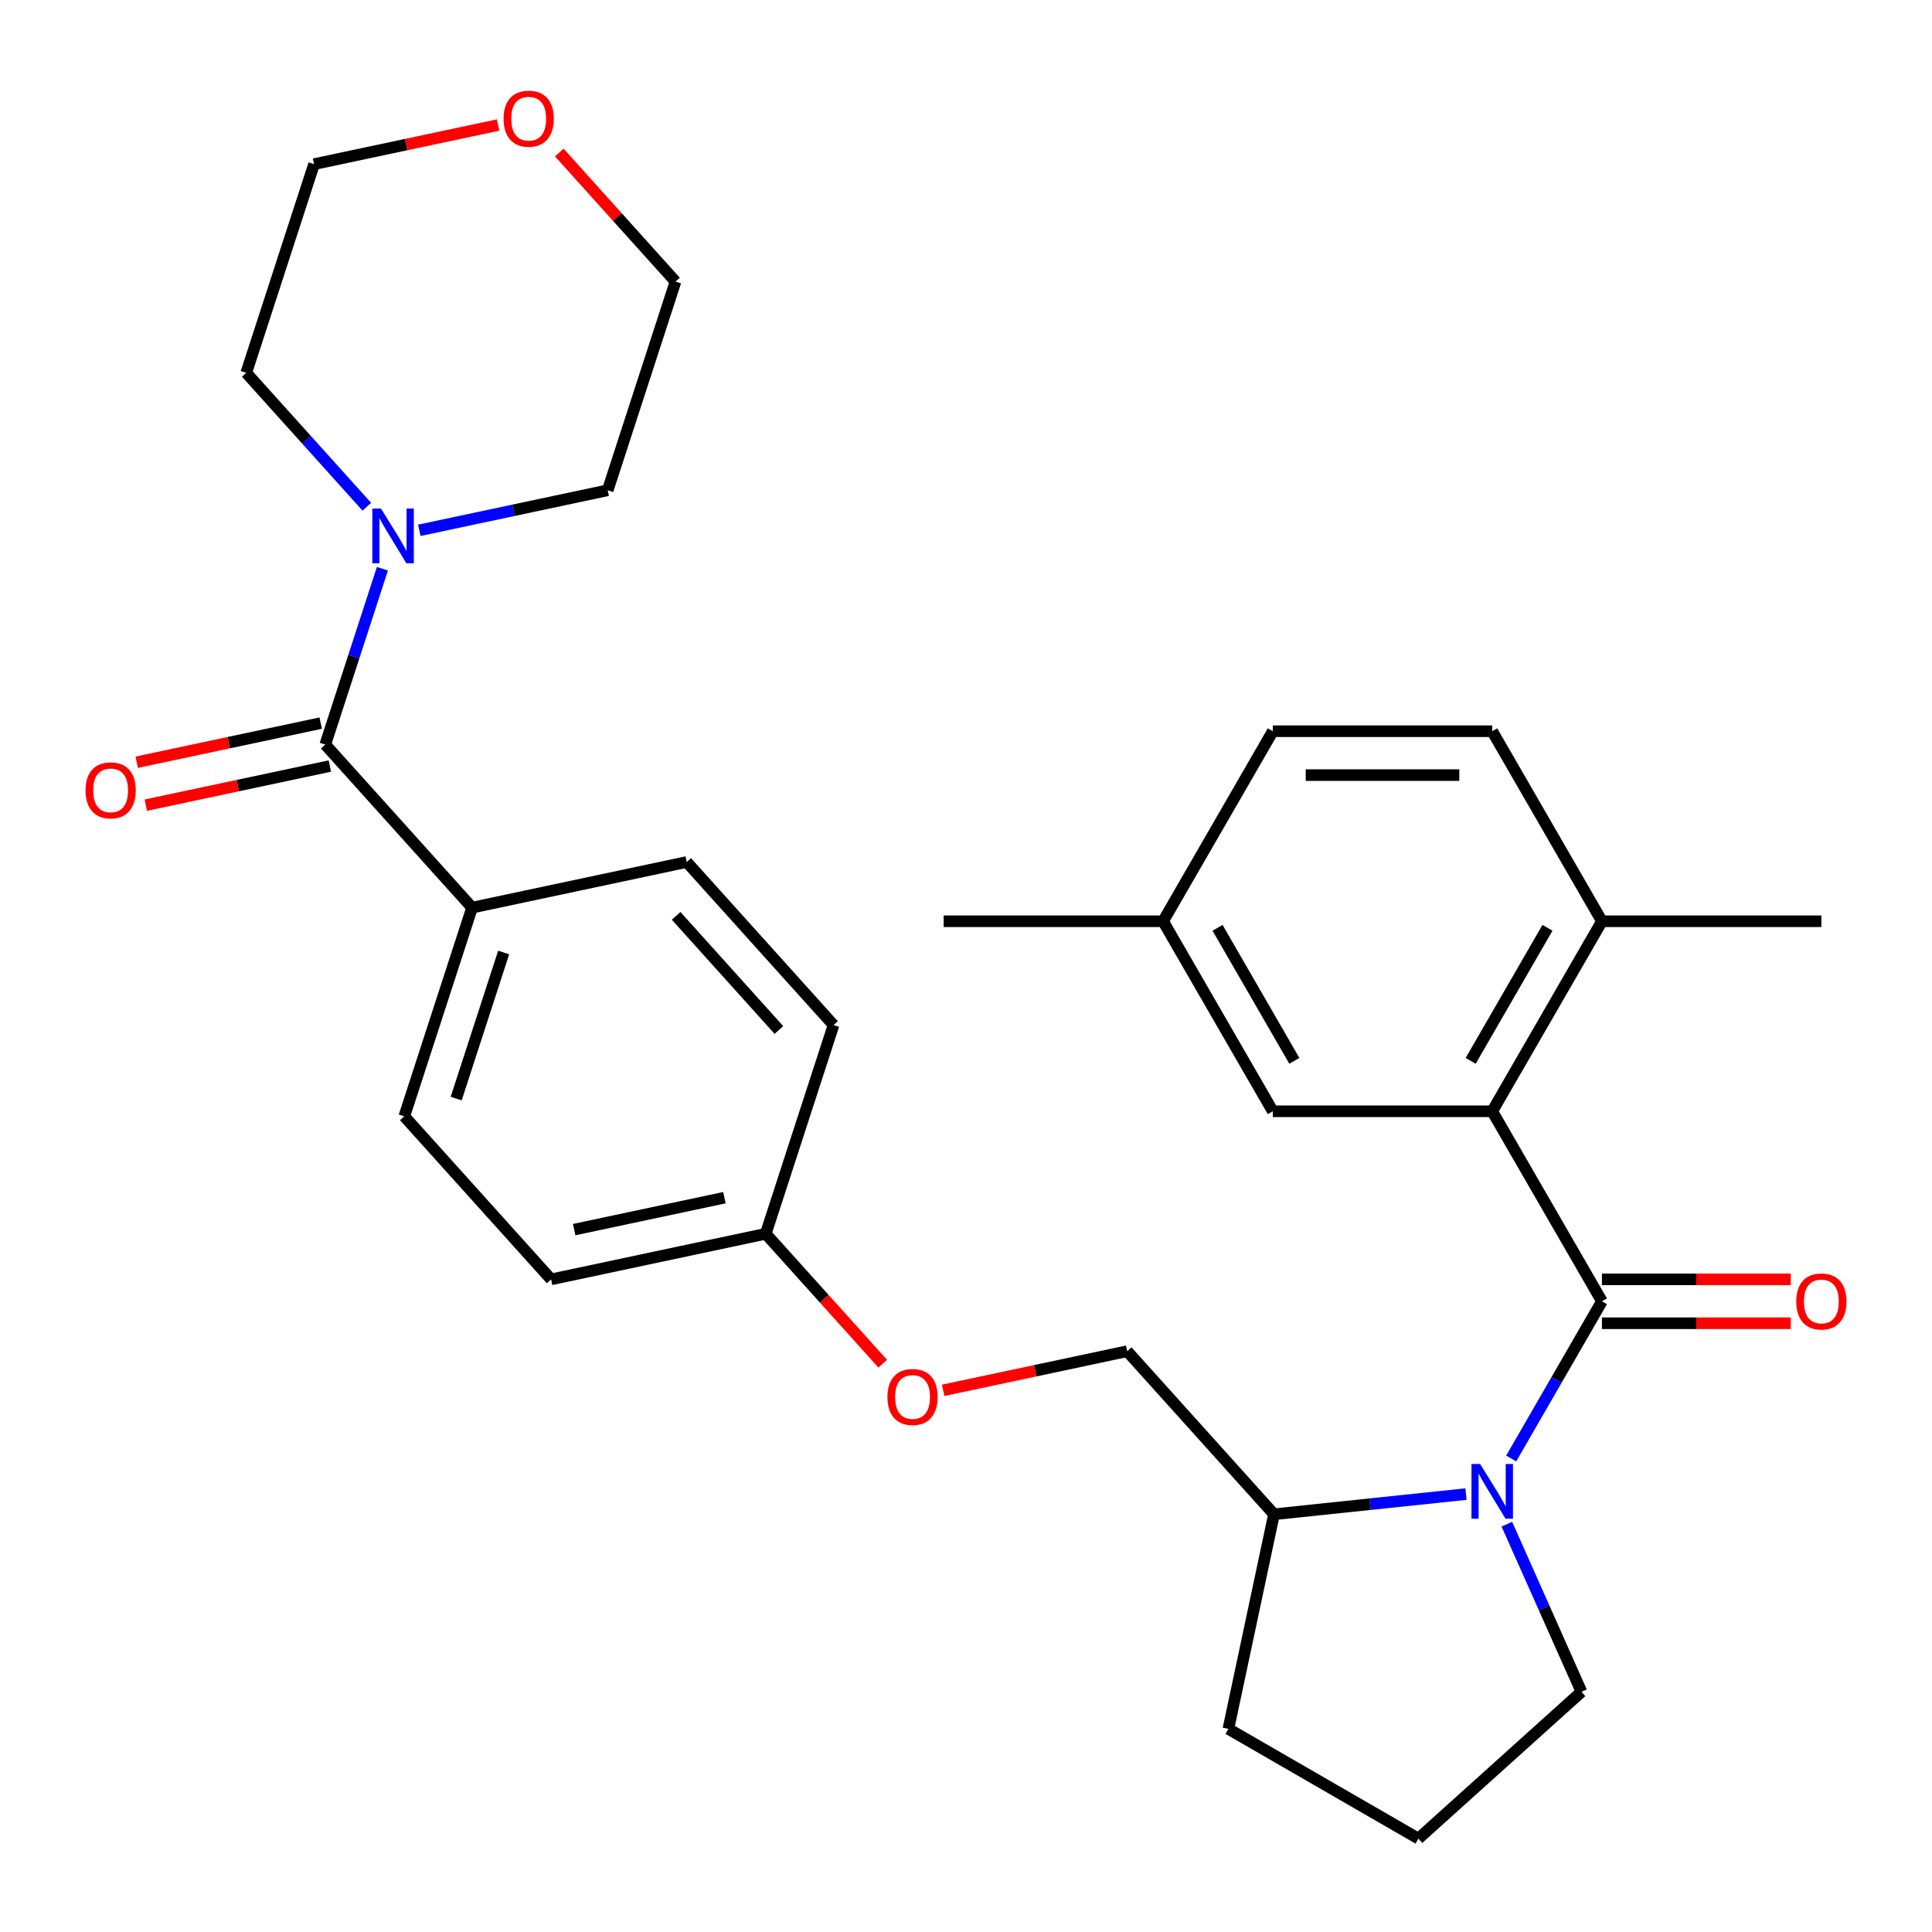 <?xml version='1.0' encoding='iso-8859-1'?>
<svg version='1.1' baseProfile='full'
              xmlns='http://www.w3.org/2000/svg'
                      xmlns:rdkit='http://www.rdkit.org/xml'
                      xmlns:xlink='http://www.w3.org/1999/xlink'
                  xml:space='preserve'
width='1000px' height='1000px' viewBox='0 0 1000 1000'>
<!-- END OF HEADER -->
<rect style='opacity:1.0;fill:#FFFFFF;stroke:none' width='1000' height='1000' x='0' y='0'> </rect>
<path class='bond-0' d='M 829.161,673.556 L 805.675,714.235' style='fill:none;fill-rule:evenodd;stroke:#000000;stroke-width:6px;stroke-linecap:butt;stroke-linejoin:miter;stroke-opacity:1' />
<path class='bond-0' d='M 805.675,714.235 L 782.189,754.913' style='fill:none;fill-rule:evenodd;stroke:#0000FF;stroke-width:6px;stroke-linecap:butt;stroke-linejoin:miter;stroke-opacity:1' />
<path class='bond-1' d='M 829.161,673.556 L 772.374,575.199' style='fill:none;fill-rule:evenodd;stroke:#000000;stroke-width:6px;stroke-linecap:butt;stroke-linejoin:miter;stroke-opacity:1' />
<path class='bond-5' d='M 829.161,684.913 L 878.027,684.913' style='fill:none;fill-rule:evenodd;stroke:#000000;stroke-width:6px;stroke-linecap:butt;stroke-linejoin:miter;stroke-opacity:1' />
<path class='bond-5' d='M 878.027,684.913 L 926.894,684.913' style='fill:none;fill-rule:evenodd;stroke:#FF0000;stroke-width:6px;stroke-linecap:butt;stroke-linejoin:miter;stroke-opacity:1' />
<path class='bond-5' d='M 829.161,662.198 L 878.027,662.198' style='fill:none;fill-rule:evenodd;stroke:#000000;stroke-width:6px;stroke-linecap:butt;stroke-linejoin:miter;stroke-opacity:1' />
<path class='bond-5' d='M 878.027,662.198 L 926.894,662.198' style='fill:none;fill-rule:evenodd;stroke:#FF0000;stroke-width:6px;stroke-linecap:butt;stroke-linejoin:miter;stroke-opacity:1' />
<path class='bond-6' d='M 758.795,773.34 L 709.109,778.562' style='fill:none;fill-rule:evenodd;stroke:#0000FF;stroke-width:6px;stroke-linecap:butt;stroke-linejoin:miter;stroke-opacity:1' />
<path class='bond-6' d='M 709.109,778.562 L 659.424,783.784' style='fill:none;fill-rule:evenodd;stroke:#000000;stroke-width:6px;stroke-linecap:butt;stroke-linejoin:miter;stroke-opacity:1' />
<path class='bond-16' d='M 779.943,788.912 L 799.256,832.289' style='fill:none;fill-rule:evenodd;stroke:#0000FF;stroke-width:6px;stroke-linecap:butt;stroke-linejoin:miter;stroke-opacity:1' />
<path class='bond-16' d='M 799.256,832.289 L 818.568,875.667' style='fill:none;fill-rule:evenodd;stroke:#000000;stroke-width:6px;stroke-linecap:butt;stroke-linejoin:miter;stroke-opacity:1' />
<path class='bond-7' d='M 772.374,575.199 L 829.161,476.842' style='fill:none;fill-rule:evenodd;stroke:#000000;stroke-width:6px;stroke-linecap:butt;stroke-linejoin:miter;stroke-opacity:1' />
<path class='bond-7' d='M 761.221,549.088 L 800.971,480.238' style='fill:none;fill-rule:evenodd;stroke:#000000;stroke-width:6px;stroke-linecap:butt;stroke-linejoin:miter;stroke-opacity:1' />
<path class='bond-8' d='M 772.374,575.199 L 658.801,575.199' style='fill:none;fill-rule:evenodd;stroke:#000000;stroke-width:6px;stroke-linecap:butt;stroke-linejoin:miter;stroke-opacity:1' />
<path class='bond-2' d='M 168.357,385.392 L 244.353,469.793' style='fill:none;fill-rule:evenodd;stroke:#000000;stroke-width:6px;stroke-linecap:butt;stroke-linejoin:miter;stroke-opacity:1' />
<path class='bond-3' d='M 168.357,385.392 L 183.144,339.885' style='fill:none;fill-rule:evenodd;stroke:#000000;stroke-width:6px;stroke-linecap:butt;stroke-linejoin:miter;stroke-opacity:1' />
<path class='bond-3' d='M 183.144,339.885 L 197.93,294.377' style='fill:none;fill-rule:evenodd;stroke:#0000FF;stroke-width:6px;stroke-linecap:butt;stroke-linejoin:miter;stroke-opacity:1' />
<path class='bond-9' d='M 165.996,374.283 L 118.37,384.406' style='fill:none;fill-rule:evenodd;stroke:#000000;stroke-width:6px;stroke-linecap:butt;stroke-linejoin:miter;stroke-opacity:1' />
<path class='bond-9' d='M 118.37,384.406 L 70.745,394.529' style='fill:none;fill-rule:evenodd;stroke:#FF0000;stroke-width:6px;stroke-linecap:butt;stroke-linejoin:miter;stroke-opacity:1' />
<path class='bond-9' d='M 170.719,396.501 L 123.093,406.624' style='fill:none;fill-rule:evenodd;stroke:#000000;stroke-width:6px;stroke-linecap:butt;stroke-linejoin:miter;stroke-opacity:1' />
<path class='bond-9' d='M 123.093,406.624 L 75.467,416.748' style='fill:none;fill-rule:evenodd;stroke:#FF0000;stroke-width:6px;stroke-linecap:butt;stroke-linejoin:miter;stroke-opacity:1' />
<path class='bond-22' d='M 189.874,262.297 L 158.666,227.637' style='fill:none;fill-rule:evenodd;stroke:#0000FF;stroke-width:6px;stroke-linecap:butt;stroke-linejoin:miter;stroke-opacity:1' />
<path class='bond-22' d='M 158.666,227.637 L 127.458,192.977' style='fill:none;fill-rule:evenodd;stroke:#000000;stroke-width:6px;stroke-linecap:butt;stroke-linejoin:miter;stroke-opacity:1' />
<path class='bond-23' d='M 217.033,274.492 L 265.789,264.128' style='fill:none;fill-rule:evenodd;stroke:#0000FF;stroke-width:6px;stroke-linecap:butt;stroke-linejoin:miter;stroke-opacity:1' />
<path class='bond-23' d='M 265.789,264.128 L 314.544,253.765' style='fill:none;fill-rule:evenodd;stroke:#000000;stroke-width:6px;stroke-linecap:butt;stroke-linejoin:miter;stroke-opacity:1' />
<path class='bond-4' d='M 244.353,469.793 L 209.257,577.807' style='fill:none;fill-rule:evenodd;stroke:#000000;stroke-width:6px;stroke-linecap:butt;stroke-linejoin:miter;stroke-opacity:1' />
<path class='bond-4' d='M 260.691,493.015 L 236.124,568.624' style='fill:none;fill-rule:evenodd;stroke:#000000;stroke-width:6px;stroke-linecap:butt;stroke-linejoin:miter;stroke-opacity:1' />
<path class='bond-32' d='M 244.353,469.793 L 355.443,446.18' style='fill:none;fill-rule:evenodd;stroke:#000000;stroke-width:6px;stroke-linecap:butt;stroke-linejoin:miter;stroke-opacity:1' />
<path class='bond-10' d='M 659.424,783.784 L 583.429,699.383' style='fill:none;fill-rule:evenodd;stroke:#000000;stroke-width:6px;stroke-linecap:butt;stroke-linejoin:miter;stroke-opacity:1' />
<path class='bond-25' d='M 659.424,783.784 L 635.811,894.875' style='fill:none;fill-rule:evenodd;stroke:#000000;stroke-width:6px;stroke-linecap:butt;stroke-linejoin:miter;stroke-opacity:1' />
<path class='bond-14' d='M 829.161,476.842 L 772.374,378.485' style='fill:none;fill-rule:evenodd;stroke:#000000;stroke-width:6px;stroke-linecap:butt;stroke-linejoin:miter;stroke-opacity:1' />
<path class='bond-28' d='M 829.161,476.842 L 942.733,476.842' style='fill:none;fill-rule:evenodd;stroke:#000000;stroke-width:6px;stroke-linecap:butt;stroke-linejoin:miter;stroke-opacity:1' />
<path class='bond-18' d='M 658.801,575.199 L 602.015,476.842' style='fill:none;fill-rule:evenodd;stroke:#000000;stroke-width:6px;stroke-linecap:butt;stroke-linejoin:miter;stroke-opacity:1' />
<path class='bond-18' d='M 669.955,549.088 L 630.204,480.238' style='fill:none;fill-rule:evenodd;stroke:#000000;stroke-width:6px;stroke-linecap:butt;stroke-linejoin:miter;stroke-opacity:1' />
<path class='bond-15' d='M 583.429,699.383 L 535.803,709.506' style='fill:none;fill-rule:evenodd;stroke:#000000;stroke-width:6px;stroke-linecap:butt;stroke-linejoin:miter;stroke-opacity:1' />
<path class='bond-15' d='M 535.803,709.506 L 488.177,719.63' style='fill:none;fill-rule:evenodd;stroke:#FF0000;stroke-width:6px;stroke-linecap:butt;stroke-linejoin:miter;stroke-opacity:1' />
<path class='bond-11' d='M 289.485,78.941 L 319.562,112.346' style='fill:none;fill-rule:evenodd;stroke:#FF0000;stroke-width:6px;stroke-linecap:butt;stroke-linejoin:miter;stroke-opacity:1' />
<path class='bond-11' d='M 319.562,112.346 L 349.64,145.751' style='fill:none;fill-rule:evenodd;stroke:#000000;stroke-width:6px;stroke-linecap:butt;stroke-linejoin:miter;stroke-opacity:1' />
<path class='bond-33' d='M 257.806,64.716 L 210.18,74.84' style='fill:none;fill-rule:evenodd;stroke:#FF0000;stroke-width:6px;stroke-linecap:butt;stroke-linejoin:miter;stroke-opacity:1' />
<path class='bond-33' d='M 210.18,74.84 L 162.554,84.963' style='fill:none;fill-rule:evenodd;stroke:#000000;stroke-width:6px;stroke-linecap:butt;stroke-linejoin:miter;stroke-opacity:1' />
<path class='bond-12' d='M 209.257,577.807 L 285.252,662.208' style='fill:none;fill-rule:evenodd;stroke:#000000;stroke-width:6px;stroke-linecap:butt;stroke-linejoin:miter;stroke-opacity:1' />
<path class='bond-13' d='M 355.443,446.18 L 431.439,530.581' style='fill:none;fill-rule:evenodd;stroke:#000000;stroke-width:6px;stroke-linecap:butt;stroke-linejoin:miter;stroke-opacity:1' />
<path class='bond-13' d='M 349.963,474.039 L 403.159,533.12' style='fill:none;fill-rule:evenodd;stroke:#000000;stroke-width:6px;stroke-linecap:butt;stroke-linejoin:miter;stroke-opacity:1' />
<path class='bond-31' d='M 772.374,378.485 L 658.801,378.485' style='fill:none;fill-rule:evenodd;stroke:#000000;stroke-width:6px;stroke-linecap:butt;stroke-linejoin:miter;stroke-opacity:1' />
<path class='bond-31' d='M 755.338,401.2 L 675.837,401.2' style='fill:none;fill-rule:evenodd;stroke:#000000;stroke-width:6px;stroke-linecap:butt;stroke-linejoin:miter;stroke-opacity:1' />
<path class='bond-17' d='M 456.887,705.837 L 426.615,672.216' style='fill:none;fill-rule:evenodd;stroke:#FF0000;stroke-width:6px;stroke-linecap:butt;stroke-linejoin:miter;stroke-opacity:1' />
<path class='bond-17' d='M 426.615,672.216 L 396.343,638.595' style='fill:none;fill-rule:evenodd;stroke:#000000;stroke-width:6px;stroke-linecap:butt;stroke-linejoin:miter;stroke-opacity:1' />
<path class='bond-24' d='M 818.568,875.667 L 734.167,951.662' style='fill:none;fill-rule:evenodd;stroke:#000000;stroke-width:6px;stroke-linecap:butt;stroke-linejoin:miter;stroke-opacity:1' />
<path class='bond-19' d='M 396.343,638.595 L 431.439,530.581' style='fill:none;fill-rule:evenodd;stroke:#000000;stroke-width:6px;stroke-linecap:butt;stroke-linejoin:miter;stroke-opacity:1' />
<path class='bond-20' d='M 396.343,638.595 L 285.252,662.208' style='fill:none;fill-rule:evenodd;stroke:#000000;stroke-width:6px;stroke-linecap:butt;stroke-linejoin:miter;stroke-opacity:1' />
<path class='bond-20' d='M 374.956,619.919 L 297.193,636.448' style='fill:none;fill-rule:evenodd;stroke:#000000;stroke-width:6px;stroke-linecap:butt;stroke-linejoin:miter;stroke-opacity:1' />
<path class='bond-21' d='M 602.015,476.842 L 658.801,378.485' style='fill:none;fill-rule:evenodd;stroke:#000000;stroke-width:6px;stroke-linecap:butt;stroke-linejoin:miter;stroke-opacity:1' />
<path class='bond-29' d='M 602.015,476.842 L 488.442,476.842' style='fill:none;fill-rule:evenodd;stroke:#000000;stroke-width:6px;stroke-linecap:butt;stroke-linejoin:miter;stroke-opacity:1' />
<path class='bond-27' d='M 127.458,192.977 L 162.554,84.963' style='fill:none;fill-rule:evenodd;stroke:#000000;stroke-width:6px;stroke-linecap:butt;stroke-linejoin:miter;stroke-opacity:1' />
<path class='bond-26' d='M 314.544,253.765 L 349.64,145.751' style='fill:none;fill-rule:evenodd;stroke:#000000;stroke-width:6px;stroke-linecap:butt;stroke-linejoin:miter;stroke-opacity:1' />
<path class='bond-30' d='M 734.167,951.662 L 635.811,894.875' style='fill:none;fill-rule:evenodd;stroke:#000000;stroke-width:6px;stroke-linecap:butt;stroke-linejoin:miter;stroke-opacity:1' />
<path  class='atom-1' d='M 766.114 757.753
L 775.394 772.753
Q 776.314 774.233, 777.794 776.913
Q 779.274 779.593, 779.354 779.753
L 779.354 757.753
L 783.114 757.753
L 783.114 786.073
L 779.234 786.073
L 769.274 769.673
Q 768.114 767.753, 766.874 765.553
Q 765.674 763.353, 765.314 762.673
L 765.314 786.073
L 761.634 786.073
L 761.634 757.753
L 766.114 757.753
' fill='#0000FF'/>
<path  class='atom-4' d='M 197.193 263.218
L 206.473 278.218
Q 207.393 279.698, 208.873 282.378
Q 210.353 285.058, 210.433 285.218
L 210.433 263.218
L 214.193 263.218
L 214.193 291.538
L 210.313 291.538
L 200.353 275.138
Q 199.193 273.218, 197.953 271.018
Q 196.753 268.818, 196.393 268.138
L 196.393 291.538
L 192.713 291.538
L 192.713 263.218
L 197.193 263.218
' fill='#0000FF'/>
<path  class='atom-6' d='M 929.733 673.636
Q 929.733 666.836, 933.093 663.036
Q 936.453 659.236, 942.733 659.236
Q 949.013 659.236, 952.373 663.036
Q 955.733 666.836, 955.733 673.636
Q 955.733 680.516, 952.333 684.436
Q 948.933 688.316, 942.733 688.316
Q 936.493 688.316, 933.093 684.436
Q 929.733 680.556, 929.733 673.636
M 942.733 685.116
Q 947.053 685.116, 949.373 682.236
Q 951.733 679.316, 951.733 673.636
Q 951.733 668.076, 949.373 665.276
Q 947.053 662.436, 942.733 662.436
Q 938.413 662.436, 936.053 665.236
Q 933.733 668.036, 933.733 673.636
Q 933.733 679.356, 936.053 682.236
Q 938.413 685.116, 942.733 685.116
' fill='#FF0000'/>
<path  class='atom-10' d='M 44.267 409.085
Q 44.267 402.285, 47.627 398.485
Q 50.986 394.685, 57.267 394.685
Q 63.547 394.685, 66.906 398.485
Q 70.266 402.285, 70.266 409.085
Q 70.266 415.965, 66.867 419.885
Q 63.467 423.765, 57.267 423.765
Q 51.026 423.765, 47.627 419.885
Q 44.267 416.005, 44.267 409.085
M 57.267 420.565
Q 61.587 420.565, 63.907 417.685
Q 66.266 414.765, 66.266 409.085
Q 66.266 403.525, 63.907 400.725
Q 61.587 397.885, 57.267 397.885
Q 52.947 397.885, 50.587 400.685
Q 48.267 403.485, 48.267 409.085
Q 48.267 414.805, 50.587 417.685
Q 52.947 420.565, 57.267 420.565
' fill='#FF0000'/>
<path  class='atom-12' d='M 260.645 61.43
Q 260.645 54.63, 264.005 50.83
Q 267.365 47.03, 273.645 47.03
Q 279.925 47.03, 283.285 50.83
Q 286.645 54.63, 286.645 61.43
Q 286.645 68.31, 283.245 72.23
Q 279.845 76.11, 273.645 76.11
Q 267.405 76.11, 264.005 72.23
Q 260.645 68.35, 260.645 61.43
M 273.645 72.91
Q 277.965 72.91, 280.285 70.03
Q 282.645 67.11, 282.645 61.43
Q 282.645 55.87, 280.285 53.07
Q 277.965 50.23, 273.645 50.23
Q 269.325 50.23, 266.965 53.03
Q 264.645 55.83, 264.645 61.43
Q 264.645 67.15, 266.965 70.03
Q 269.325 72.91, 273.645 72.91
' fill='#FF0000'/>
<path  class='atom-16' d='M 459.338 723.076
Q 459.338 716.276, 462.698 712.476
Q 466.058 708.676, 472.338 708.676
Q 478.618 708.676, 481.978 712.476
Q 485.338 716.276, 485.338 723.076
Q 485.338 729.956, 481.938 733.876
Q 478.538 737.756, 472.338 737.756
Q 466.098 737.756, 462.698 733.876
Q 459.338 729.996, 459.338 723.076
M 472.338 734.556
Q 476.658 734.556, 478.978 731.676
Q 481.338 728.756, 481.338 723.076
Q 481.338 717.516, 478.978 714.716
Q 476.658 711.876, 472.338 711.876
Q 468.018 711.876, 465.658 714.676
Q 463.338 717.476, 463.338 723.076
Q 463.338 728.796, 465.658 731.676
Q 468.018 734.556, 472.338 734.556
' fill='#FF0000'/>
</svg>

